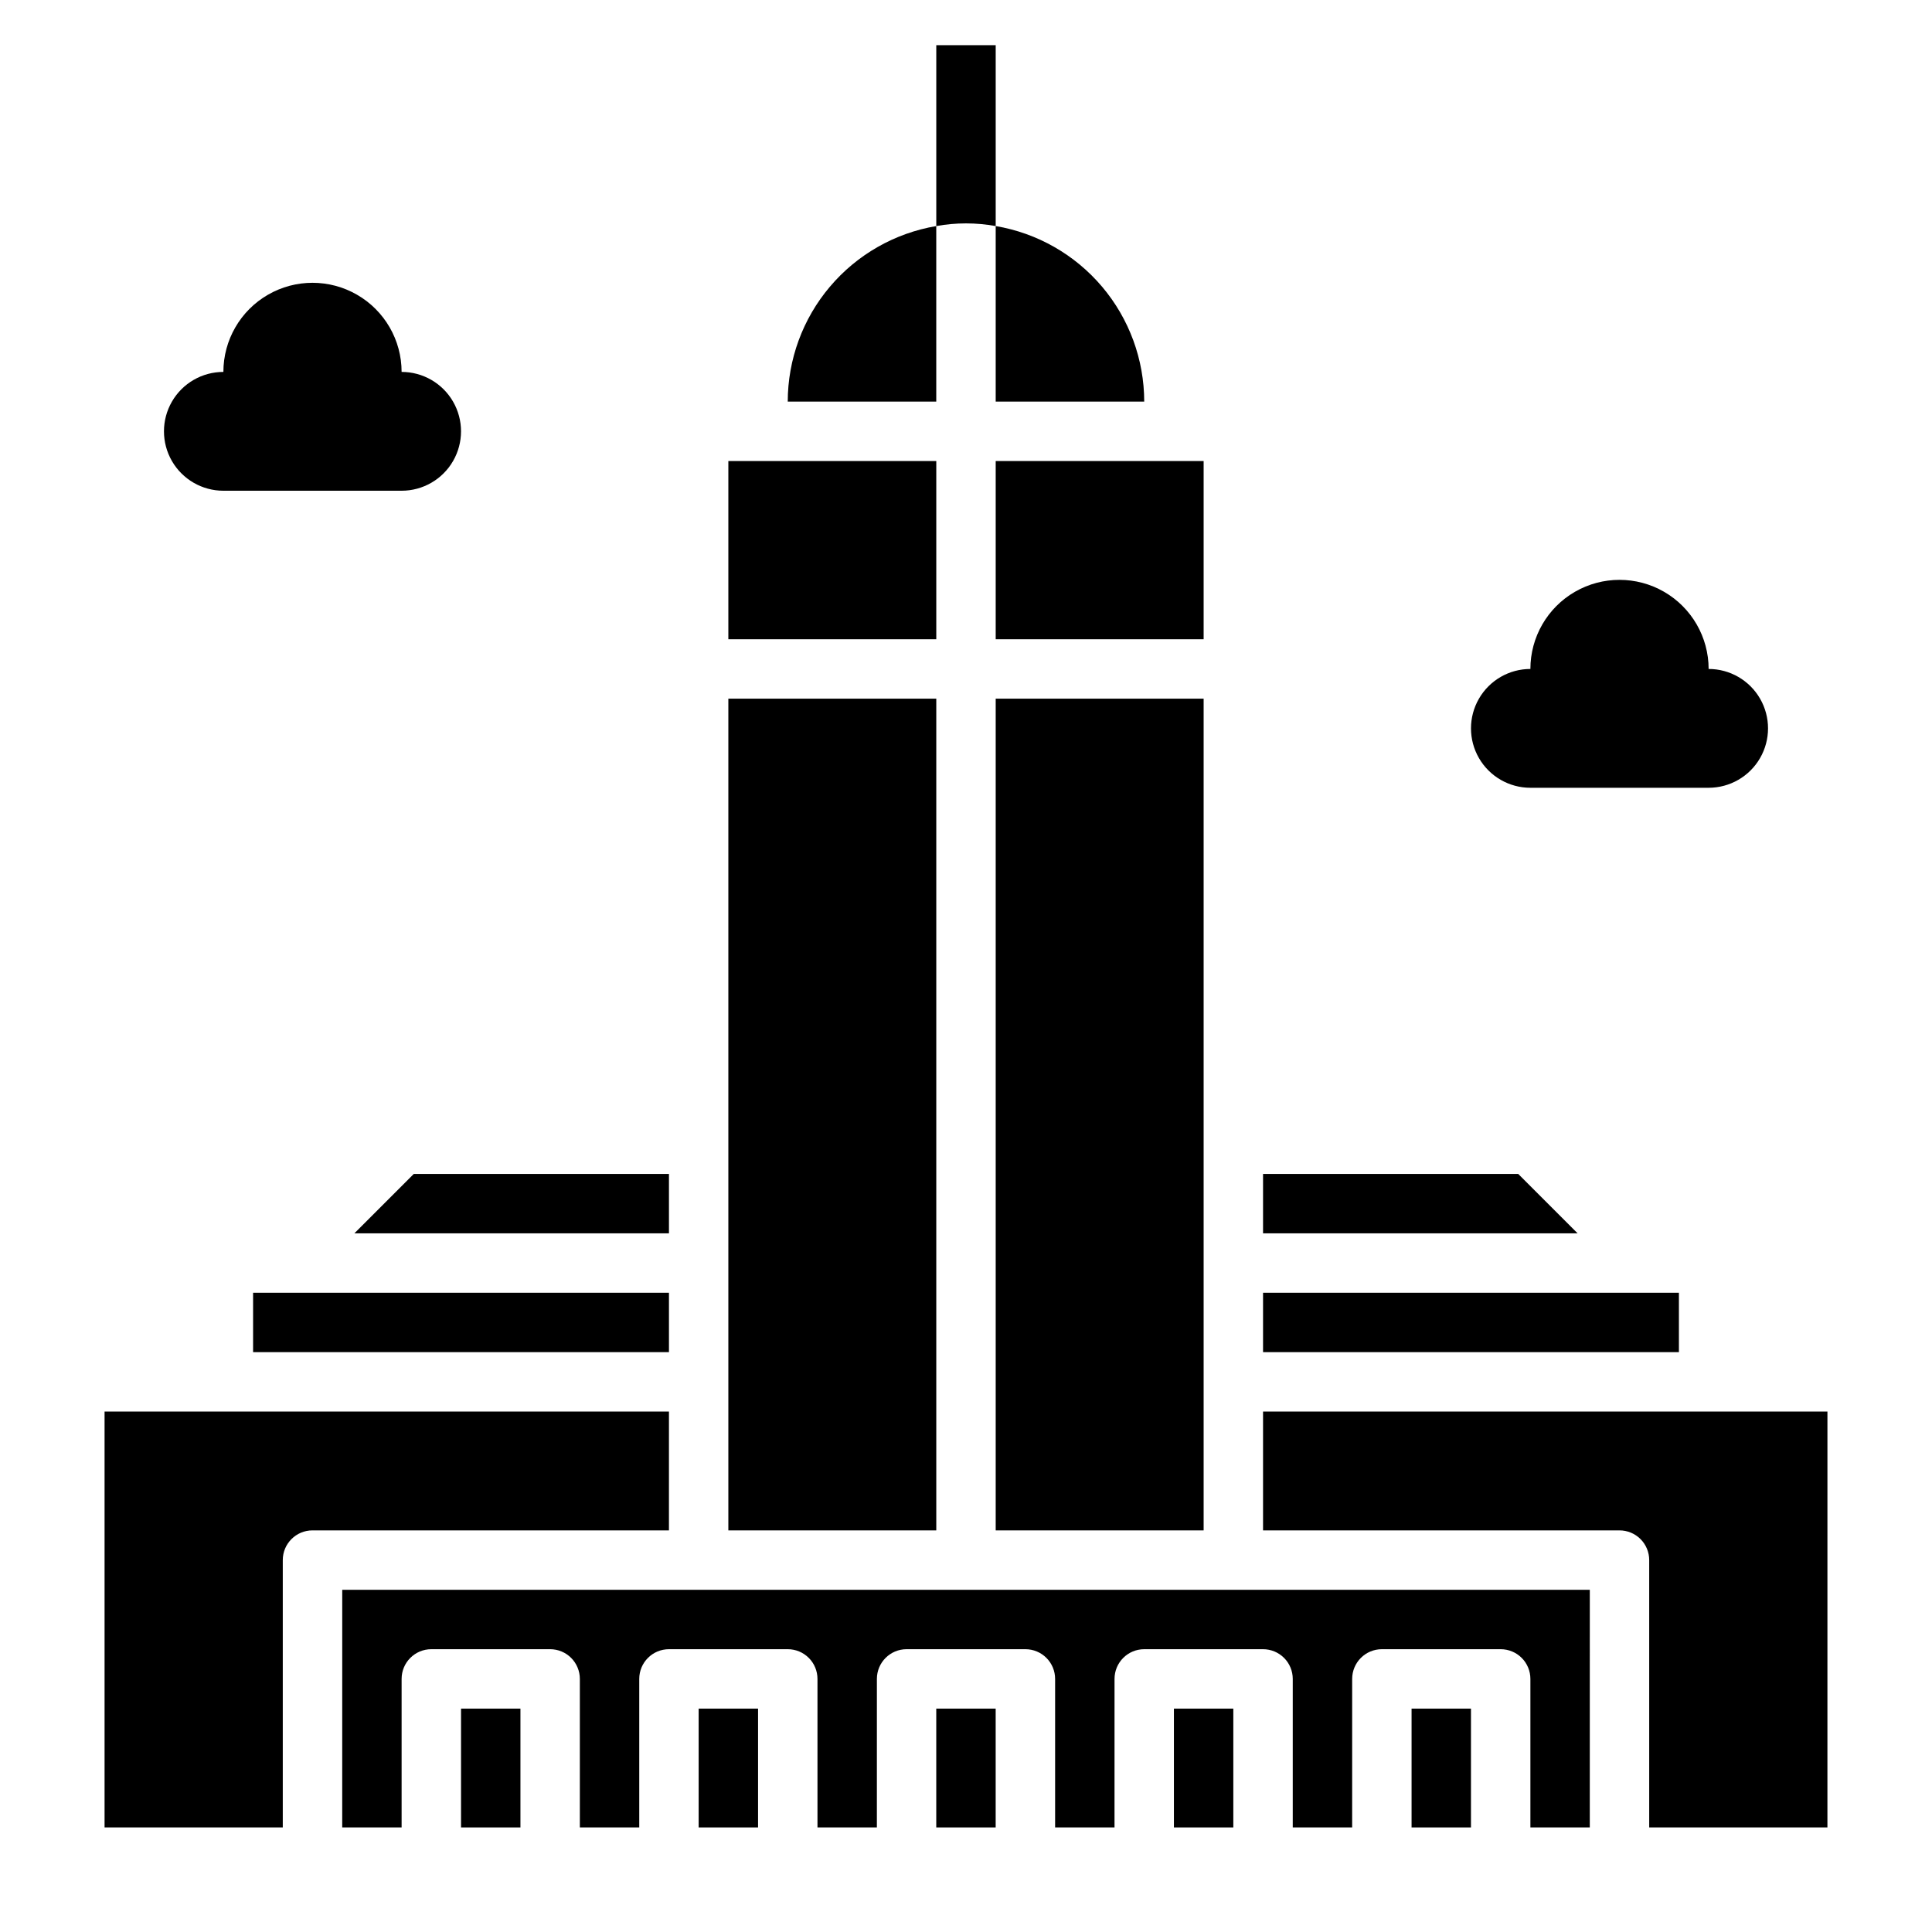 <?xml version="1.0" encoding="UTF-8"?>
<!-- Uploaded to: ICON Repo, www.svgrepo.com, Generator: ICON Repo Mixer Tools -->
<svg fill="#000000" width="800px" height="800px" version="1.1" viewBox="144 144 512 512" xmlns="http://www.w3.org/2000/svg">
 <g>
  <path d="m407.87 203.91v-47.941h-15.746v47.941c5.207-0.945 10.539-0.945 15.746 0z"/>
  <path d="m407.87 266.18h55.105v47.23h-55.105z"/>
  <path d="m478.72 518.08v31.488h94.465c2.086 0 4.09 0.828 5.566 2.305 1.477 1.477 2.305 3.481 2.305 5.566v70.848h47.23l0.004-110.21z"/>
  <path d="m234.69 628.29h15.742v-39.363c0-4.348 3.523-7.871 7.871-7.871h31.488c2.09 0 4.09 0.828 5.566 2.305 1.477 1.477 2.309 3.481 2.309 5.566v39.359h15.742v-39.359c0-4.348 3.523-7.871 7.871-7.871h31.488c2.09 0 4.09 0.828 5.566 2.305 1.477 1.477 2.305 3.481 2.305 5.566v39.359h15.742l0.004-39.359c0-4.348 3.523-7.871 7.871-7.871h31.488c2.09 0 4.09 0.828 5.566 2.305 1.477 1.477 2.305 3.481 2.305 5.566v39.359h15.742l0.004-39.359c0-4.348 3.523-7.871 7.871-7.871h31.488c2.086 0 4.09 0.828 5.566 2.305 1.477 1.477 2.305 3.481 2.305 5.566v39.359h15.742l0.004-39.359c0-4.348 3.523-7.871 7.871-7.871h31.488c2.086 0 4.09 0.828 5.566 2.305 1.477 1.477 2.305 3.481 2.305 5.566v39.359h15.742l0.004-62.973h-330.62z"/>
  <path d="m407.87 329.15h55.105v220.42h-55.105z"/>
  <path d="m518.08 596.8h15.742v31.488h-15.742z"/>
  <path d="m546.34 455.1h-67.621v15.746h83.363z"/>
  <path d="m478.72 486.59h110.21v15.742h-110.21z"/>
  <path d="m392.12 203.91c-10.996 1.859-20.98 7.551-28.184 16.066-7.207 8.516-11.164 19.305-11.176 30.457h39.359z"/>
  <path d="m447.23 250.43c-0.012-11.152-3.969-21.941-11.172-30.457-7.207-8.516-17.191-14.207-28.188-16.066v46.523z"/>
  <path d="m337.02 266.18h55.105v47.23h-55.105z"/>
  <path d="m321.28 455.1h-67.621l-15.742 15.746h83.363z"/>
  <path d="m266.18 596.8h15.742v31.488h-15.742z"/>
  <path d="m211.07 486.59h110.21v15.742h-110.21z"/>
  <path d="m392.12 596.8h15.742v31.488h-15.742z"/>
  <path d="m329.15 596.8h15.742v31.488h-15.742z"/>
  <path d="m337.02 329.15h55.105v220.42h-55.105z"/>
  <path d="m455.1 596.8h15.742v31.488h-15.742z"/>
  <path d="m321.28 518.08h-149.57v110.21h47.23v-70.852c0-4.348 3.523-7.871 7.871-7.871h94.465z"/>
  <path d="m549.57 352.77h47.234c5.625 0 10.82-3 13.633-7.871 2.812-4.871 2.812-10.871 0-15.746-2.812-4.871-8.008-7.871-13.633-7.871 0-8.438-4.504-16.234-11.809-20.453-7.309-4.215-16.309-4.215-23.617 0-7.309 4.219-11.809 12.016-11.809 20.453-5.625 0-10.82 3-13.633 7.871-2.812 4.875-2.812 10.875 0 15.746 2.812 4.871 8.008 7.871 13.633 7.871z"/>
  <path d="m203.2 274.05h47.23c5.625 0 10.824-3 13.637-7.871 2.812-4.871 2.812-10.875 0-15.746-2.812-4.871-8.012-7.871-13.637-7.871 0-8.438-4.5-16.234-11.809-20.453-7.305-4.219-16.309-4.219-23.613 0-7.309 4.219-11.809 12.016-11.809 20.453-5.625 0-10.824 3-13.637 7.871-2.812 4.871-2.812 10.875 0 15.746 2.812 4.871 8.012 7.871 13.637 7.871z"/>
 </g>
</svg>